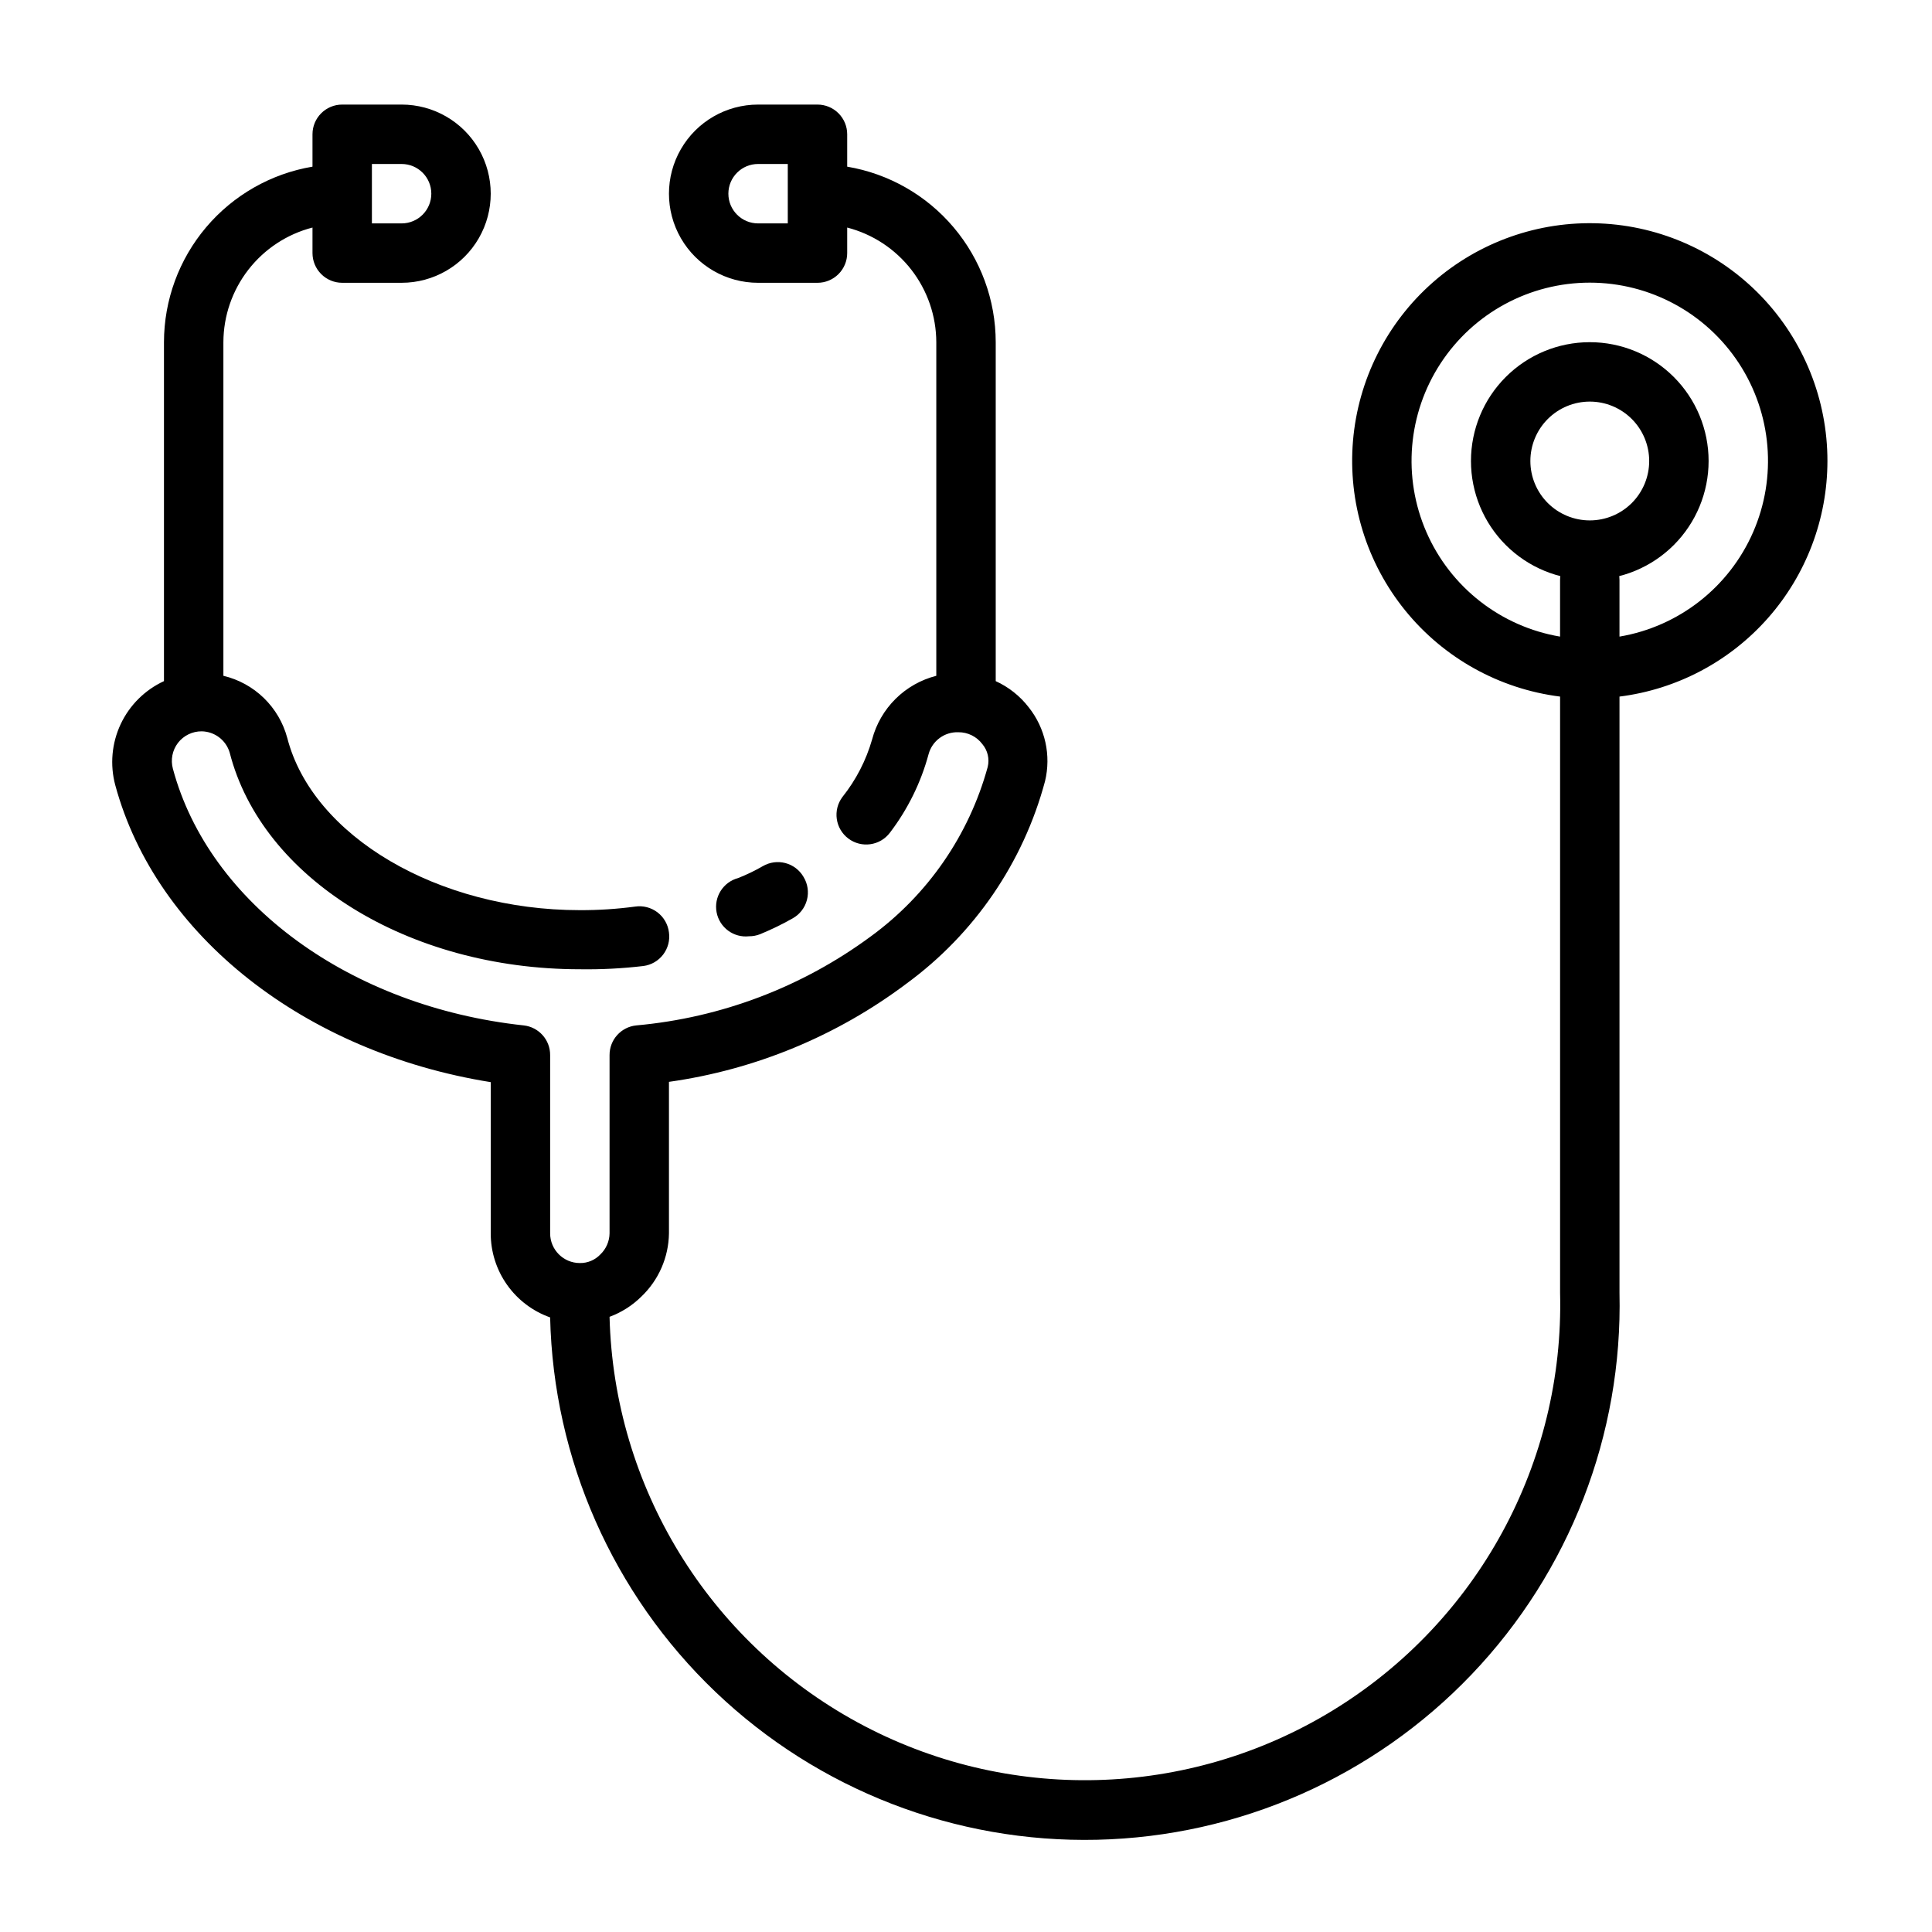 <?xml version="1.0" encoding="UTF-8"?>
<!-- Uploaded to: SVG Repo, www.svgrepo.com, Generator: SVG Repo Mixer Tools -->
<svg fill="#000000" width="800px" height="800px" version="1.1" viewBox="144 144 512 512" xmlns="http://www.w3.org/2000/svg">
 <g>
  <path d="m565.31 297.66c-8.352 0-16.363-3.32-22.266-9.223-5.906-5.906-9.223-13.918-9.223-22.266 0-8.352 3.316-16.363 9.223-22.266 5.902-5.906 13.914-9.223 22.266-9.223s16.359 3.316 22.266 9.223c5.902 5.902 9.223 13.914 9.223 22.266 0 8.348-3.32 16.359-9.223 22.266-5.906 5.902-13.914 9.223-22.266 9.223zm0-47.23v-0.004c-4.176 0-8.18 1.66-11.133 4.613-2.953 2.949-4.613 6.957-4.613 11.133s1.66 8.18 4.613 11.133c2.953 2.949 6.957 4.609 11.133 4.609s8.18-1.66 11.133-4.609c2.949-2.953 4.609-6.957 4.609-11.133s-1.66-8.184-4.609-11.133c-2.953-2.953-6.957-4.613-11.133-4.613z"/>
  <path d="m628.29 266.18c0.012-16.25-6.254-31.879-17.492-43.617-11.242-11.734-26.582-18.672-42.816-19.359-16.238-0.691-32.109 4.922-44.305 15.668-12.191 10.742-19.758 25.781-21.121 41.977-1.359 16.191 3.59 32.285 13.82 44.91 10.227 12.629 24.941 20.812 41.062 22.844v157.99c1.141 45-21.812 87.188-60.215 110.67-38.398 23.488-86.41 24.703-125.95 3.188-39.539-21.512-64.598-62.484-65.734-107.48 3.156-1.164 6.027-2.992 8.422-5.356 4.594-4.379 7.234-10.422 7.32-16.766v-40.148c22.859-3.215 44.531-12.18 62.977-26.055 17.98-13.168 30.922-32.082 36.684-53.609 1.66-6.852 0.062-14.086-4.328-19.602-2.305-2.988-5.305-5.367-8.738-6.93v-89.816c-0.012-11.156-3.969-21.945-11.176-30.461-7.203-8.516-17.188-14.207-28.184-16.062v-8.582c0-2.09-0.832-4.09-2.309-5.566s-3.477-2.305-5.566-2.305h-15.742c-8.438 0-16.234 4.5-20.453 11.809-4.219 7.305-4.219 16.309 0 23.613 4.219 7.309 12.016 11.809 20.453 11.809h15.742c2.09 0 4.09-0.828 5.566-2.305 1.477-1.477 2.309-3.481 2.309-5.566v-6.769c6.742 1.738 12.715 5.668 16.988 11.164 4.273 5.5 6.606 12.258 6.625 19.223v88.402c-4.078 1.039-7.805 3.148-10.793 6.109-2.988 2.961-5.133 6.668-6.211 10.734-1.59 5.559-4.266 10.75-7.871 15.273-2.609 3.477-1.902 8.41 1.574 11.02 3.481 2.609 8.414 1.906 11.023-1.574 4.723-6.199 8.199-13.258 10.23-20.781 0.953-3.535 4.215-5.949 7.875-5.824 2.504-0.027 4.871 1.145 6.375 3.148 1.418 1.676 1.941 3.93 1.418 6.062-4.945 18.023-15.848 33.84-30.938 44.867-18.172 13.426-39.688 21.598-62.191 23.617-4.035 0.406-7.102 3.816-7.082 7.871v47.234c-0.031 2.113-0.91 4.129-2.441 5.59-1.41 1.488-3.383 2.316-5.43 2.281-4.348 0-7.875-3.523-7.875-7.871v-47.234c0.027-4.031-3-7.426-7.004-7.871-45.973-4.961-83.363-32.273-92.969-68.016-0.645-2.363-0.152-4.898 1.336-6.848 1.504-1.953 3.836-3.09 6.301-3.07 3.418 0.059 6.406 2.316 7.398 5.59 8.5 33.297 47.23 57.465 92.812 57.465 5.625 0.086 11.254-0.203 16.844-0.863 2.082-0.273 3.969-1.367 5.238-3.039 1.27-1.672 1.824-3.777 1.531-5.859-0.254-2.109-1.348-4.027-3.039-5.32-1.691-1.289-3.832-1.84-5.934-1.527-4.856 0.648-9.746 0.965-14.641 0.945-37.551 0-70.848-19.602-77.539-45.656h-0.004c-1.074-4.016-3.219-7.66-6.195-10.559-2.981-2.894-6.688-4.934-10.727-5.894v-88.402c0.02-6.965 2.352-13.723 6.625-19.223 4.273-5.496 10.246-9.426 16.988-11.164v6.769c0 2.086 0.832 4.09 2.309 5.566 1.477 1.477 3.477 2.305 5.566 2.305h15.742c8.438 0 16.234-4.5 20.453-11.809 4.219-7.305 4.219-16.309 0-23.613-4.219-7.309-12.016-11.809-20.453-11.809h-15.742c-4.348 0-7.875 3.523-7.875 7.871v8.582c-10.996 1.855-20.98 7.547-28.184 16.062-7.207 8.516-11.164 19.305-11.176 30.461v89.816c-5.055 2.336-9.121 6.379-11.484 11.422-2.359 5.043-2.867 10.754-1.426 16.133 10.863 40.07 50.383 70.848 99.504 78.719v40.07c-0.004 4.887 1.508 9.652 4.328 13.641 2.82 3.992 6.809 7.008 11.414 8.637 0.867 37.578 16.629 73.277 43.812 99.238 27.188 25.961 63.57 40.059 101.15 39.191 37.578-0.867 73.277-16.625 99.238-43.812 25.961-27.188 40.059-63.57 39.191-101.15v-157.99c15.207-1.914 29.195-9.312 39.34-20.805 10.145-11.492 15.75-26.289 15.766-41.617zm-275.52-62.977h-7.871c-4.348 0-7.871-3.527-7.871-7.875 0-4.348 3.523-7.871 7.871-7.871h7.871zm-110.21-15.746h7.871c4.348 0 7.871 3.523 7.871 7.871 0 4.348-3.523 7.875-7.871 7.875h-7.871zm330.62 125.25v-15.035c0-4.348-3.523-7.875-7.871-7.875s-7.875 3.527-7.875 7.875v15.035c-15.711-2.656-29.027-13.059-35.406-27.66-6.383-14.602-4.969-31.438 3.758-44.773 8.723-13.336 23.586-21.371 39.523-21.371 15.934 0 30.797 8.035 39.523 21.371 8.723 13.336 10.137 30.172 3.754 44.773-6.379 14.602-19.695 25.004-35.406 27.66z"/>
  <path d="m342.53 392.12c1 0.004 1.988-0.184 2.914-0.551 2.945-1.211 5.809-2.606 8.582-4.172 1.887-1.035 3.266-2.805 3.816-4.887s0.223-4.297-0.906-6.133c-1.051-1.809-2.781-3.125-4.805-3.656-2.023-0.531-4.172-0.234-5.981 0.82-2.098 1.211-4.281 2.262-6.531 3.152-3.984 1.059-6.477 5.016-5.715 9.066 0.766 4.051 4.527 6.828 8.625 6.359z"/>
 </g>
</svg>
